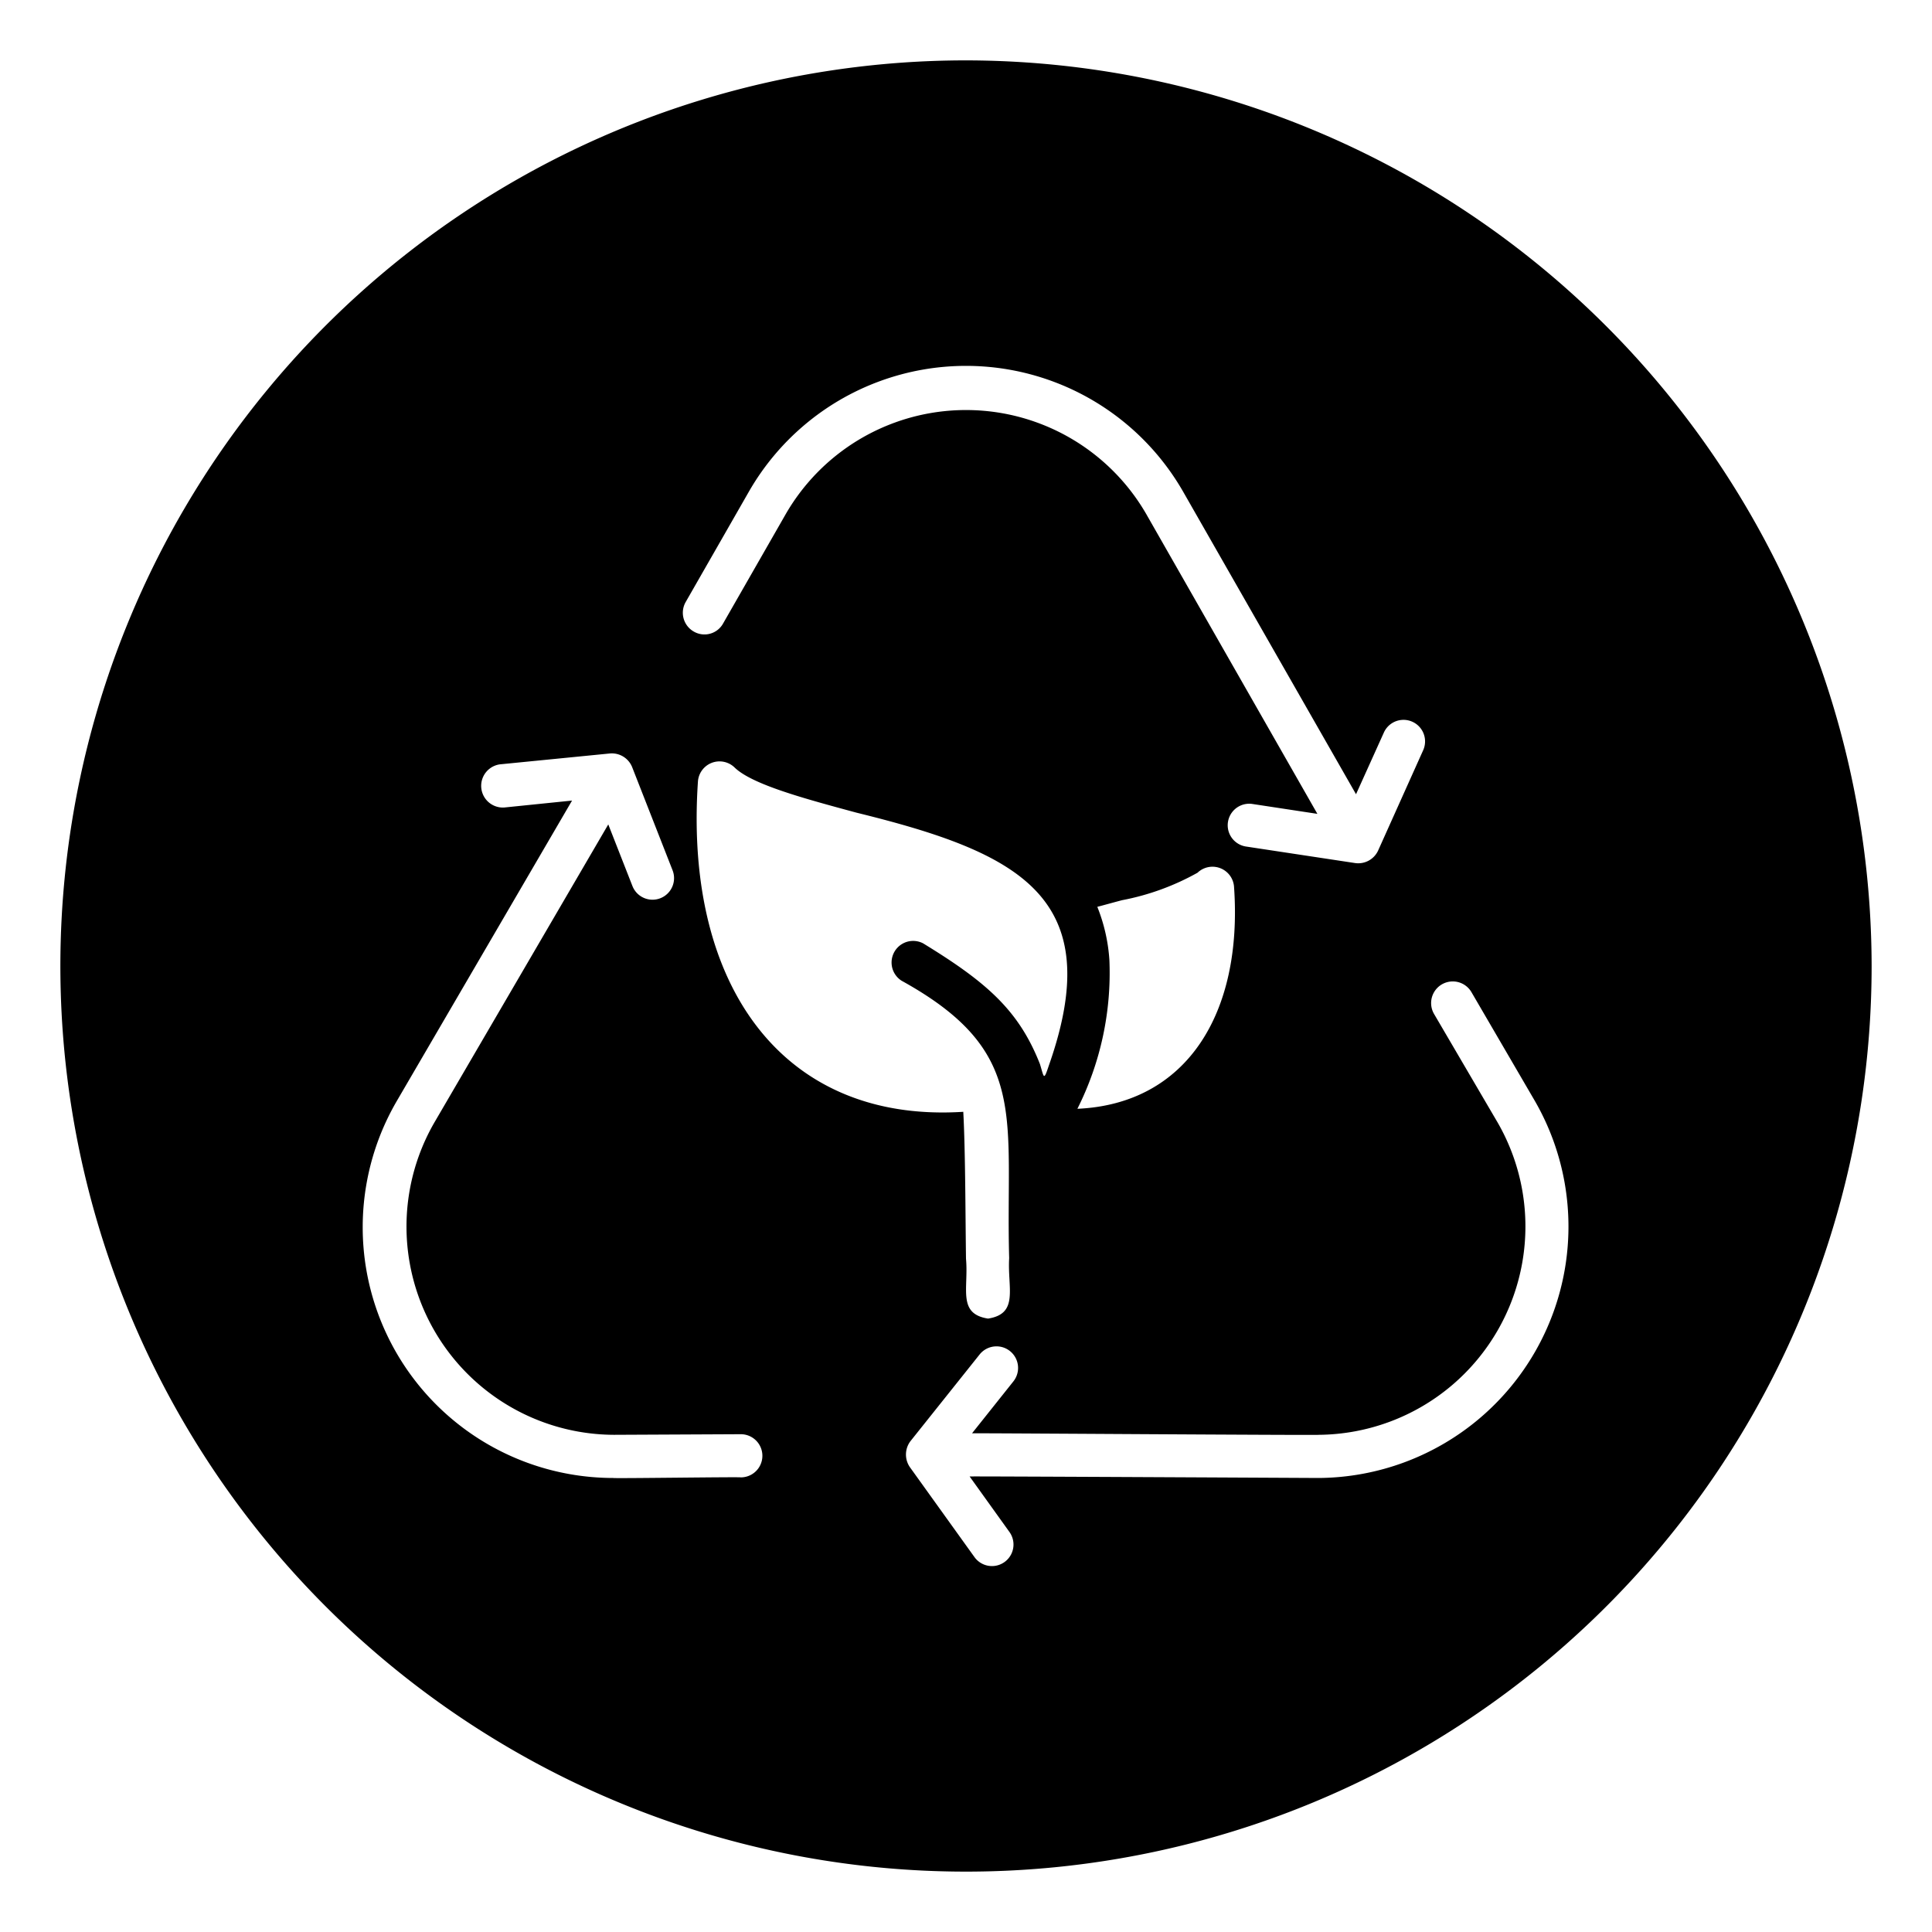 <svg id="glipy_copy_3" data-name="glipy copy 3" xmlns="http://www.w3.org/2000/svg" viewBox="0 0 64 64"><title>1</title><path d="M32,2A30,30,0,1,0,62,32,30.037,30.037,0,0,0,32,2ZM22.71,19.95,24.8,16.3a8.291,8.291,0,0,1,14.4,0l5.72,10.01.93-2.06a.714.714,0,0,1,1.3.59l-1.5,3.34a.725.725,0,0,1-.76.41l-3.63-.55a.713.713,0,0,1,.21-1.41l2.17.33L37.96,17.01a6.896,6.896,0,0,0-11.92,0l-2.09,3.65a.705.705,0,0,1-.97.26A.717.717,0,0,1,22.71,19.95ZM36.35,30.04c.27-.07.55-.15.82-.22a8.286,8.286,0,0,0,2.5-.91.716.716,0,0,1,1.21.48c.29,4.18-1.57,7.18-5.19,7.34A10.018,10.018,0,0,0,36.75,31.8,5.744,5.744,0,0,0,36.35,30.04ZM24.54,48.94c-.04-.02-4.2.04-4.23.02A8.306,8.306,0,0,1,13.14,36.48l5.81-9.96-2.25.23A.719.719,0,0,1,16.56,25.32L20.2,24.96a.725.725,0,0,1,.74.45l1.34,3.42a.714.714,0,0,1-1.33.52l-.8-2.04L14.38,37.2a6.898,6.898,0,0,0,5.96,10.33l4.2-.02A.715.715,0,0,1,24.54,48.94ZM23.12,25.89a.717.717,0,0,1,1.21-.47c.58.57,2.34,1.04,4.04,1.5,5.37,1.32,8.34,2.78,6.38,8.36-.18.54-.16.43-.3-.03-.7-1.78-1.76-2.71-3.87-4a.715.715,0,0,0-.71,1.24c4.27,2.36,3.43,4.51,3.56,9.19-.06.99.33,1.84-.7,2-1.02-.16-.64-.99-.73-1.98-.02-1.42-.02-3.58-.09-4.87C25.97,37.21,22.66,32.7,23.12,25.89ZM43.69,48.96c-.04,0-11.53-.06-11.57-.05l1.32,1.84a.713.713,0,0,1-1.16.83L30.14,48.6a.736.736,0,0,1,.02-.86l2.29-2.87a.715.715,0,0,1,1.12.89L32.2,47.48c.02-.01,11.48.07,11.49.05A6.902,6.902,0,0,0,49.62,37.2L47.5,33.58a.717.717,0,0,1,1.24-.72l2.11,3.62A8.33,8.33,0,0,1,43.69,48.96Z"/></svg>